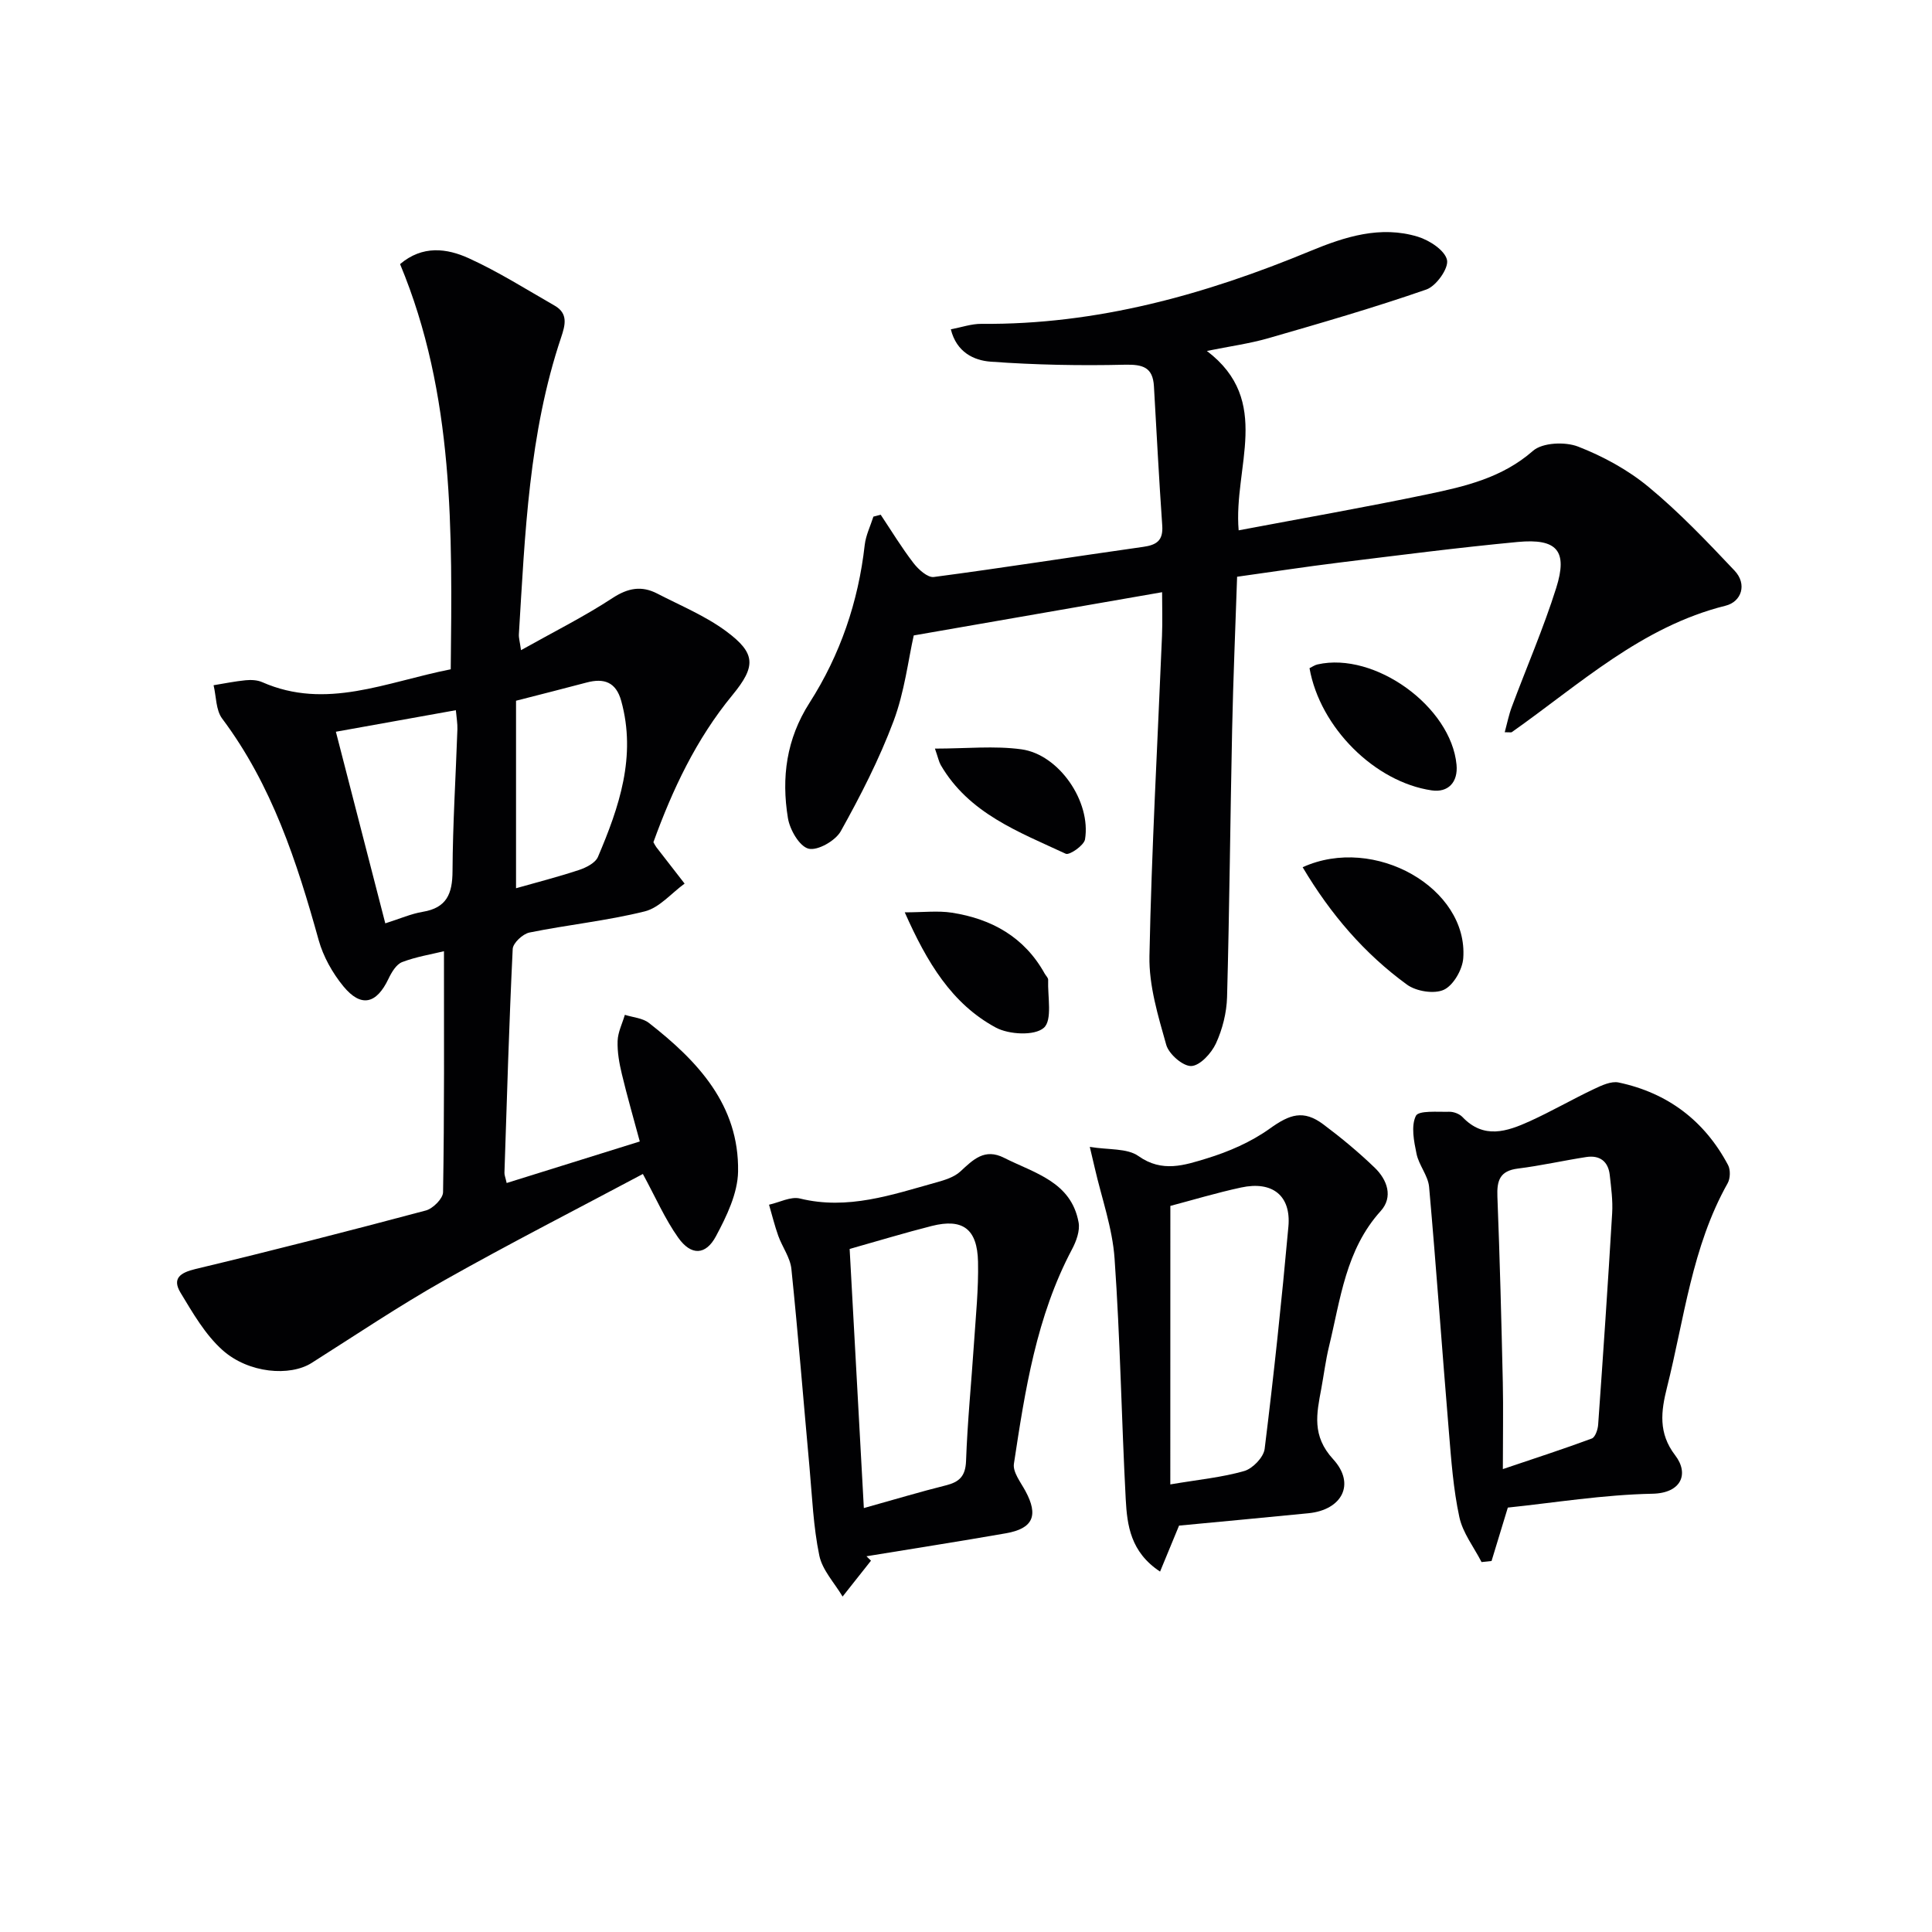 <svg enable-background="new 0 0 400 400" viewBox="0 0 400 400" xmlns="http://www.w3.org/2000/svg"><g fill="#010103"><path d="m91.92 196.94c-2.61.64-5.76 1.14-8.66 2.25-1.22.47-2.2 2.13-2.83 3.46-2.49 5.23-5.68 6.01-9.35 1.54-2.25-2.75-4.15-6.14-5.1-9.54-4.52-16.25-9.68-32.12-19.98-45.87-1.32-1.76-1.22-4.58-1.78-6.91 2.2-.36 4.4-.81 6.61-1.03 1.13-.11 2.43-.06 3.45.39 13.25 5.83 25.62-.02 39.04-2.66.31-28.51.78-56.85-10.49-83.89 4.64-3.94 9.68-3.28 14.21-1.22 6.15 2.8 11.93 6.46 17.81 9.83 2.82 1.62 2.18 4.01 1.33 6.55-6.7 19.94-7.48 40.74-8.75 61.46-.05.77.2 1.55.44 3.31 6.72-3.77 13.07-6.94 18.96-10.8 3.2-2.09 6.01-2.59 9.24-.92 4.83 2.5 9.99 4.62 14.31 7.83 6.13 4.55 6.16 7.23 1.26 13.19-7.51 9.12-12.42 19.58-16.36 30.46.27.46.4.76.6 1.02 1.95 2.52 3.91 5.03 5.86 7.55-2.73 1.98-5.21 4.99-8.24 5.75-7.84 1.95-15.95 2.77-23.88 4.38-1.38.28-3.41 2.17-3.47 3.4-.75 15.43-1.2 30.88-1.71 46.33-.02.48.2.96.46 2.13 9.15-2.86 18.21-5.68 27.56-8.6-1.29-4.8-2.61-9.35-3.71-13.95-.54-2.24-.96-4.58-.88-6.86.06-1.82.97-3.61 1.5-5.41 1.67.53 3.67.66 4.97 1.67 10.1 7.88 18.71 17 18.47 30.79-.08 4.5-2.36 9.23-4.57 13.36-2.13 4-5.16 4.07-7.82.32-2.75-3.87-4.67-8.32-7.32-13.19-13.63 7.26-27.51 14.35-41.08 22-9.4 5.3-18.38 11.35-27.51 17.13-4.44 2.81-13.02 2.19-18.46-2.68-3.58-3.21-6.14-7.68-8.68-11.88-1.76-2.93-.1-4.13 3.12-4.9 15.94-3.81 31.83-7.89 47.67-12.11 1.47-.39 3.55-2.46 3.57-3.78.28-16.43.19-32.88.19-49.9zm14.92-13.04c4.19-1.19 8.65-2.33 13.01-3.77 1.49-.49 3.41-1.46 3.95-2.72 4.39-10.31 7.99-20.8 4.82-32.29-1.08-3.91-3.56-4.77-7.17-3.81-4.59 1.22-9.2 2.38-14.61 3.77zm-27.07 7.27c3.04-.96 5.35-1.99 7.77-2.39 4.96-.83 6.13-3.76 6.15-8.41.05-9.79.67-19.58 1.01-29.37.04-1.22-.19-2.45-.32-3.96-8.43 1.51-16.36 2.94-24.84 4.46 3.43 13.3 6.76 26.23 10.23 39.67z"/><path d="m182.34 106.57c2.24 3.36 4.34 6.83 6.8 10.02 1.01 1.31 2.92 3.04 4.2 2.87 14.48-1.91 28.9-4.2 43.37-6.24 2.8-.4 4.13-1.34 3.92-4.4-.67-9.61-1.17-19.23-1.72-28.85-.23-3.93-2.28-4.54-6.01-4.46-9.26.22-18.55.04-27.79-.63-3.45-.25-7.07-1.93-8.25-6.7 2.23-.42 4.28-1.15 6.33-1.13 23.88.21 46.3-6.04 68.13-15.09 7.13-2.95 14.5-5.31 22.23-2.95 2.4.73 5.61 2.83 6.04 4.82.37 1.73-2.25 5.41-4.28 6.11-10.77 3.74-21.74 6.92-32.7 10.08-3.93 1.13-8.02 1.68-12.74 2.64 13.65 10.36 5.46 24.03 6.58 37.14 13.24-2.5 26.25-4.78 39.17-7.48 7.74-1.62 15.39-3.39 21.77-8.98 1.96-1.72 6.65-1.92 9.33-.88 5.2 2.02 10.35 4.83 14.63 8.38 6.35 5.25 12.08 11.28 17.76 17.29 2.68 2.83 1.44 6.45-1.83 7.27-17.44 4.34-30.23 16.29-44.29 26.19-.11.08-.32.01-1.45.01.51-1.88.85-3.63 1.47-5.27 3.06-8.21 6.56-16.27 9.19-24.61 2.42-7.69.18-10.28-7.99-9.51-12.39 1.17-24.75 2.77-37.11 4.29-6.75.83-13.48 1.87-20.97 2.91-.35 10.49-.81 21.06-1.03 31.63-.39 18.47-.55 36.95-1.05 55.41-.09 3.23-.95 6.64-2.3 9.58-.94 2.03-3.29 4.6-5.1 4.68-1.73.07-4.65-2.47-5.19-4.38-1.69-6-3.6-12.26-3.48-18.38.44-22.1 1.69-44.19 2.6-66.29.12-2.96.02-5.94.02-9.05-17.24 3-33.96 5.91-51.42 8.95-1.13 5.01-1.9 11.67-4.19 17.77-2.95 7.86-6.83 15.43-10.92 22.77-1.1 1.97-4.8 4.08-6.67 3.61-1.89-.48-3.88-3.93-4.27-6.34-1.37-8.39-.33-16.36 4.49-23.89 6.33-9.9 10.09-20.88 11.41-32.65.23-2 1.18-3.92 1.8-5.87.49-.13 1-.26 1.51-.39z"/><path d="m312.18 312.13c-1.25 4.1-2.31 7.58-3.37 11.06-.69.07-1.38.15-2.07.22-1.59-3.1-3.9-6.04-4.6-9.33-1.25-5.8-1.68-11.8-2.17-17.74-1.41-16.86-2.59-33.75-4.09-50.6-.21-2.34-2.11-4.48-2.6-6.85-.54-2.6-1.17-5.75-.14-7.86.57-1.16 4.49-.79 6.91-.85.92-.02 2.11.43 2.74 1.09 4.41 4.65 9.23 3 13.93.87 4.51-2.05 8.82-4.55 13.3-6.67 1.58-.75 3.56-1.68 5.11-1.35 10.15 2.15 17.77 7.91 22.64 17.08.53.99.48 2.79-.08 3.78-7.4 13.16-8.97 28.02-12.56 42.29-1.23 4.9-1.84 9.43 1.7 14.04 2.93 3.83 1.26 7.82-4.67 7.95-10.22.2-20.39 1.87-29.98 2.87zm-1.03-7.97c6.74-2.28 12.62-4.18 18.41-6.33.71-.26 1.25-1.85 1.32-2.86 1.04-14.59 2.03-29.18 2.9-43.78.16-2.63-.21-5.3-.5-7.94-.32-2.82-2.09-4.12-4.85-3.7-4.74.73-9.43 1.8-14.18 2.39-3.73.47-4.36 2.48-4.23 5.8.5 12.8.83 25.61 1.12 38.42.12 5.47.01 10.94.01 18z"/><path d="m180.33 323.12c-1.96 2.48-3.92 4.95-5.88 7.43-1.67-2.82-4.19-5.46-4.82-8.49-1.24-5.97-1.48-12.15-2.03-18.25-1.25-13.69-2.34-27.4-3.75-41.08-.24-2.36-1.89-4.55-2.72-6.87-.75-2.1-1.28-4.29-1.91-6.44 2.15-.47 4.49-1.75 6.4-1.28 9.91 2.43 19.03-.77 28.25-3.34 1.74-.48 3.68-1.08 4.95-2.25 2.67-2.46 5.02-4.89 9.08-2.83 6.28 3.18 13.87 4.93 15.41 13.36.32 1.73-.48 3.91-1.36 5.57-7.37 13.9-9.72 29.17-12.03 44.41-.26 1.73 1.41 3.83 2.39 5.65 2.73 5.05 1.6 7.75-4.04 8.74-9.61 1.68-19.25 3.18-28.88 4.76.31.28.63.59.94.91zm-1.48-10.89c6.45-1.8 11.68-3.38 16.98-4.7 2.79-.7 4.06-1.89 4.18-5.05.29-8.12 1.1-16.22 1.64-24.33.37-5.63.96-11.27.84-16.89-.14-6.85-3.18-9.05-9.57-7.44-5.57 1.41-11.08 3.09-17.01 4.76.97 17.72 1.94 35.4 2.94 53.65z"/><path d="m244.11 315.86c-1.5 3.64-2.63 6.38-3.93 9.52-6.12-4.04-6.82-9.58-7.11-14.99-.88-16.6-1.14-33.24-2.31-49.82-.44-6.33-2.68-12.53-4.11-18.79-.25-1.09-.51-2.18-1.02-4.33 3.88.65 7.73.23 10.09 1.91 4.89 3.47 9.55 1.87 14.06.5 4.6-1.4 9.24-3.42 13.12-6.2 4.12-2.96 6.96-3.95 11.07-.88 3.72 2.78 7.32 5.77 10.66 8.99 2.59 2.5 3.86 6.05 1.22 8.97-7.25 8.02-8.31 18.24-10.69 28.02-.7 2.89-1.07 5.87-1.61 8.8-.96 5.13-1.98 9.71 2.46 14.55 4.72 5.15 1.82 10.51-5.11 11.19-9.08.9-18.16 1.74-26.79 2.56zm-1.81-8.53c5.89-1 10.71-1.45 15.3-2.77 1.75-.5 4.01-2.84 4.23-4.57 1.9-15.31 3.53-30.67 4.92-46.04.58-6.41-3.31-9.49-9.79-8.09-5.11 1.1-10.13 2.62-14.65 3.81-.01 19.12-.01 38.04-.01 57.66z"/><path d="m269.7 179.55c14.89-6.78 34.32 4.35 33.25 18.84-.17 2.36-2.04 5.61-4.01 6.53-2.01.93-5.74.33-7.65-1.07-8.79-6.4-15.8-14.55-21.59-24.3z"/><path d="m271.12 138.34c.52-.25 1.07-.65 1.67-.78 11.84-2.68 27.64 8.74 28.77 20.77.34 3.64-1.76 5.81-5.14 5.31-11.76-1.72-23.12-12.99-25.3-25.3z"/><path d="m187.32 188.89c3.86 0 6.86-.37 9.74.07 8.26 1.28 15.04 5.05 19.24 12.63.24.43.73.86.71 1.28-.13 3.44.92 8.33-.9 9.93-1.91 1.69-7.22 1.41-9.95-.06-9.1-4.92-14.23-13.46-18.84-23.85z"/><path d="m193.57 154.99c6.51 0 12.31-.62 17.92.15 7.78 1.08 14.44 10.84 13.15 18.65-.21 1.24-3.23 3.33-3.99 2.97-9.72-4.53-20.05-8.34-25.88-18.37-.39-.69-.54-1.51-1.2-3.4z"/></g></svg>